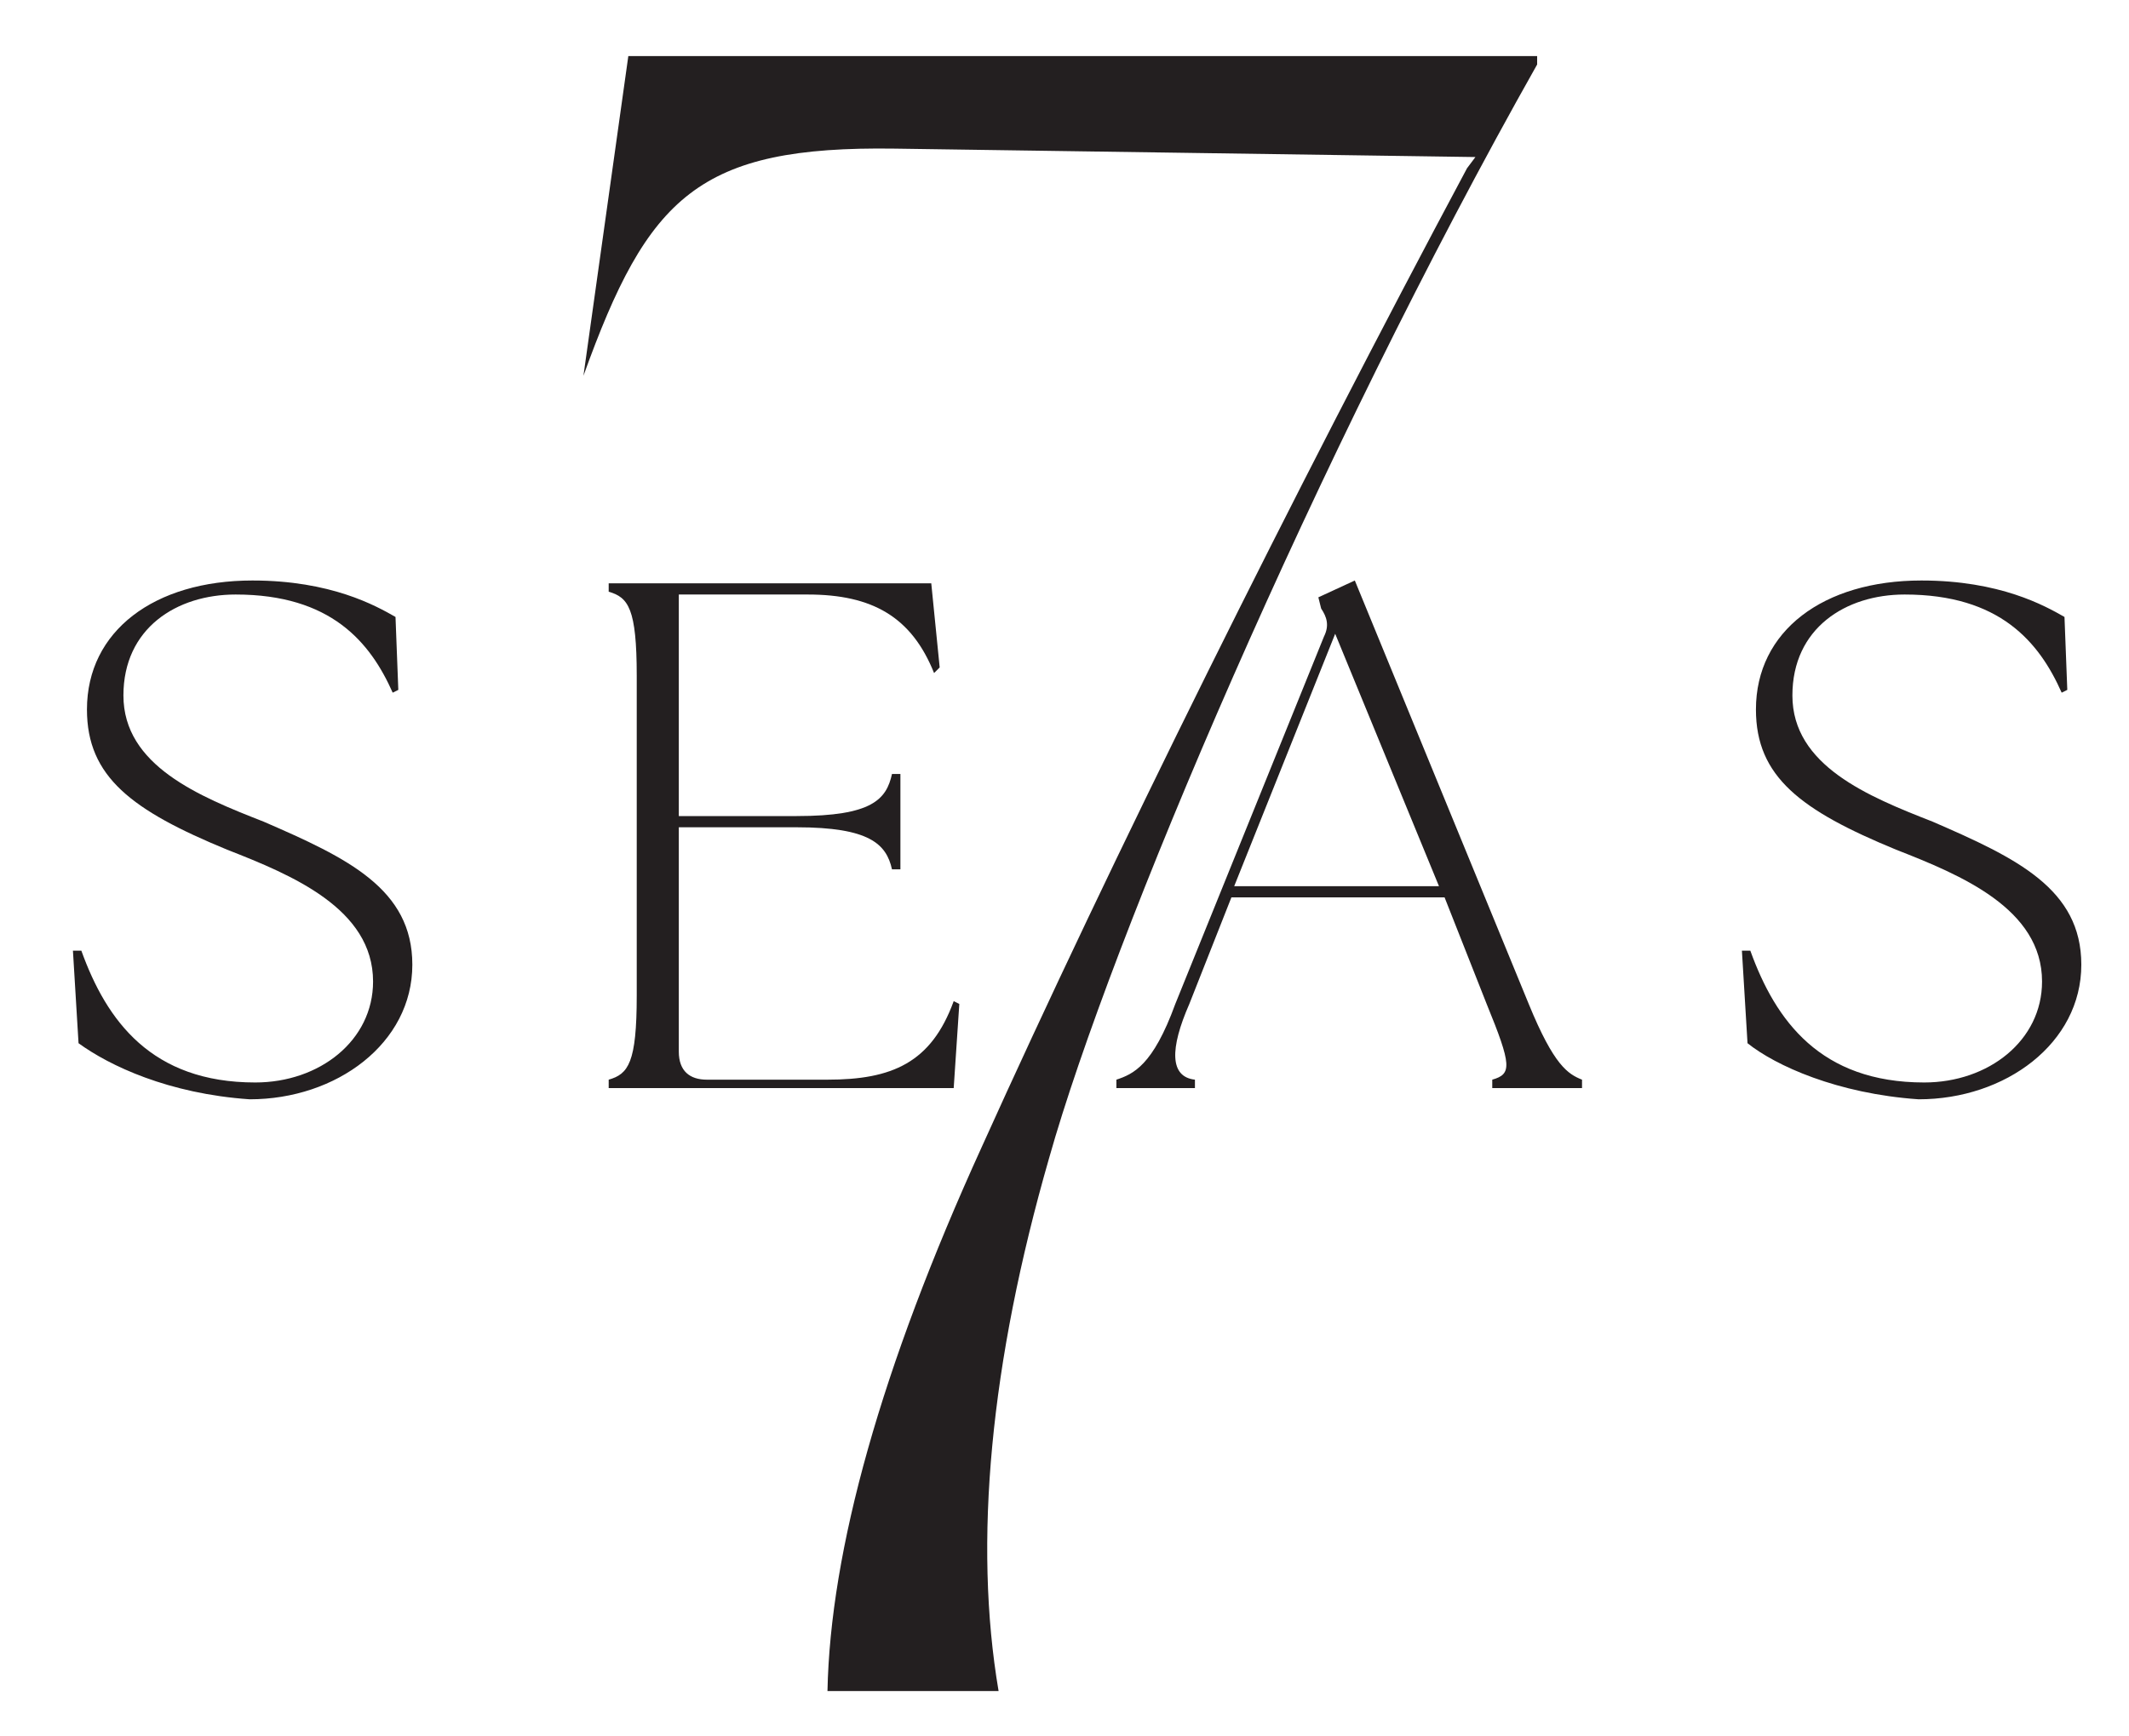 <?xml version="1.0" encoding="utf-8"?>
<!-- Generator: Adobe Illustrator 28.2.0, SVG Export Plug-In . SVG Version: 6.00 Build 0)  -->
<svg version="1.1" id="Vrstva_1" xmlns="http://www.w3.org/2000/svg" xmlns:xlink="http://www.w3.org/1999/xlink" x="0px" y="0px"
	 viewBox="0 0 75.9 61.9" style="enable-background:new 0 0 75.9 61.9;" xml:space="preserve">
<style type="text/css">
	.st0{fill:#231F20;}
</style>
<g>
	<path class="st0" d="M2.8,37.2l-0.2-3.3l0.3,0c0.9,2.5,2.5,4.7,6.2,4.7c2.3,0,4.2-1.5,4.2-3.6c0-2.6-2.9-3.8-5.2-4.7
		c-3.4-1.4-5-2.6-5-5c0-2.8,2.4-4.6,5.9-4.6c2.8,0,4.4,0.9,5.1,1.3l0.1,2.6l-0.2,0.1c-0.8-1.8-2.2-3.5-5.6-3.5c-2.1,0-4,1.2-4,3.6
		c0,2.5,2.7,3.6,5,4.5c3,1.3,5.3,2.4,5.3,5.1c0,2.8-2.7,4.8-5.8,4.8C6,39,3.9,38,2.8,37.2z"/>
	<path class="st0" d="M21.7,38.8v-0.3c0.7-0.2,1-0.6,1-3V24.1c0-2.4-0.3-2.8-1-3v-0.3h11.5l0.3,3L33.3,24c-0.8-2-2.2-2.8-4.5-2.8
		h-4.6v7.9h4.2c2.7,0,3.2-0.6,3.4-1.5h0.3V31h-0.3c-0.2-0.9-0.8-1.5-3.4-1.5h-4.2v8c0,0.7,0.4,1,1,1h4.3c2.3,0,3.7-0.6,4.5-2.8
		l0.2,0.1l-0.2,3H21.7z"/>
	<path class="st0" d="M39.8,38.5c0.6-0.2,1.3-0.5,2.1-2.7l5.3-13.1c0.2-0.4,0.1-0.7-0.1-1L47,21.3l1.3-0.6l6.2,15.1
		c0.9,2.2,1.4,2.5,1.9,2.7v0.3h-3.2v-0.3c0.7-0.2,0.7-0.5-0.2-2.7L51.5,32h-7.6l-1.5,3.8c-0.7,1.6-0.7,2.6,0.2,2.7v0.3h-2.8V38.5z
		 M51.3,31.6l-3.7-9l-3.6,9H51.3z"/>
	<path class="st0" d="M62.3,37.2l-0.2-3.3l0.3,0c0.9,2.5,2.5,4.7,6.2,4.7c2.3,0,4.2-1.5,4.2-3.6c0-2.6-2.9-3.8-5.2-4.7
		c-3.4-1.4-5-2.6-5-5c0-2.8,2.4-4.6,5.9-4.6c2.8,0,4.4,0.9,5.1,1.3l0.1,2.6l-0.2,0.1c-0.8-1.8-2.2-3.5-5.6-3.5c-2.1,0-4,1.2-4,3.6
		c0,2.5,2.7,3.6,5,4.5c3,1.3,5.3,2.4,5.3,5.1c0,2.8-2.7,4.8-5.8,4.8C65.5,39,63.3,38,62.3,37.2z"/>
</g>
<path class="st0" d="M54.9,2H22.4l-1.6,11.4c2.3-6.4,4.1-8.2,11.1-8.1l20.7,0.3L52.3,6C46.1,17.6,39.6,30.7,35,40.9l0,0
	c-3.6,7.9-5.4,14.4-5.5,19.4h6.1c-0.9-5.3-0.3-11.7,1.8-19c2.2-7.8,9.5-25,17.4-39V2z"/>
</svg>
